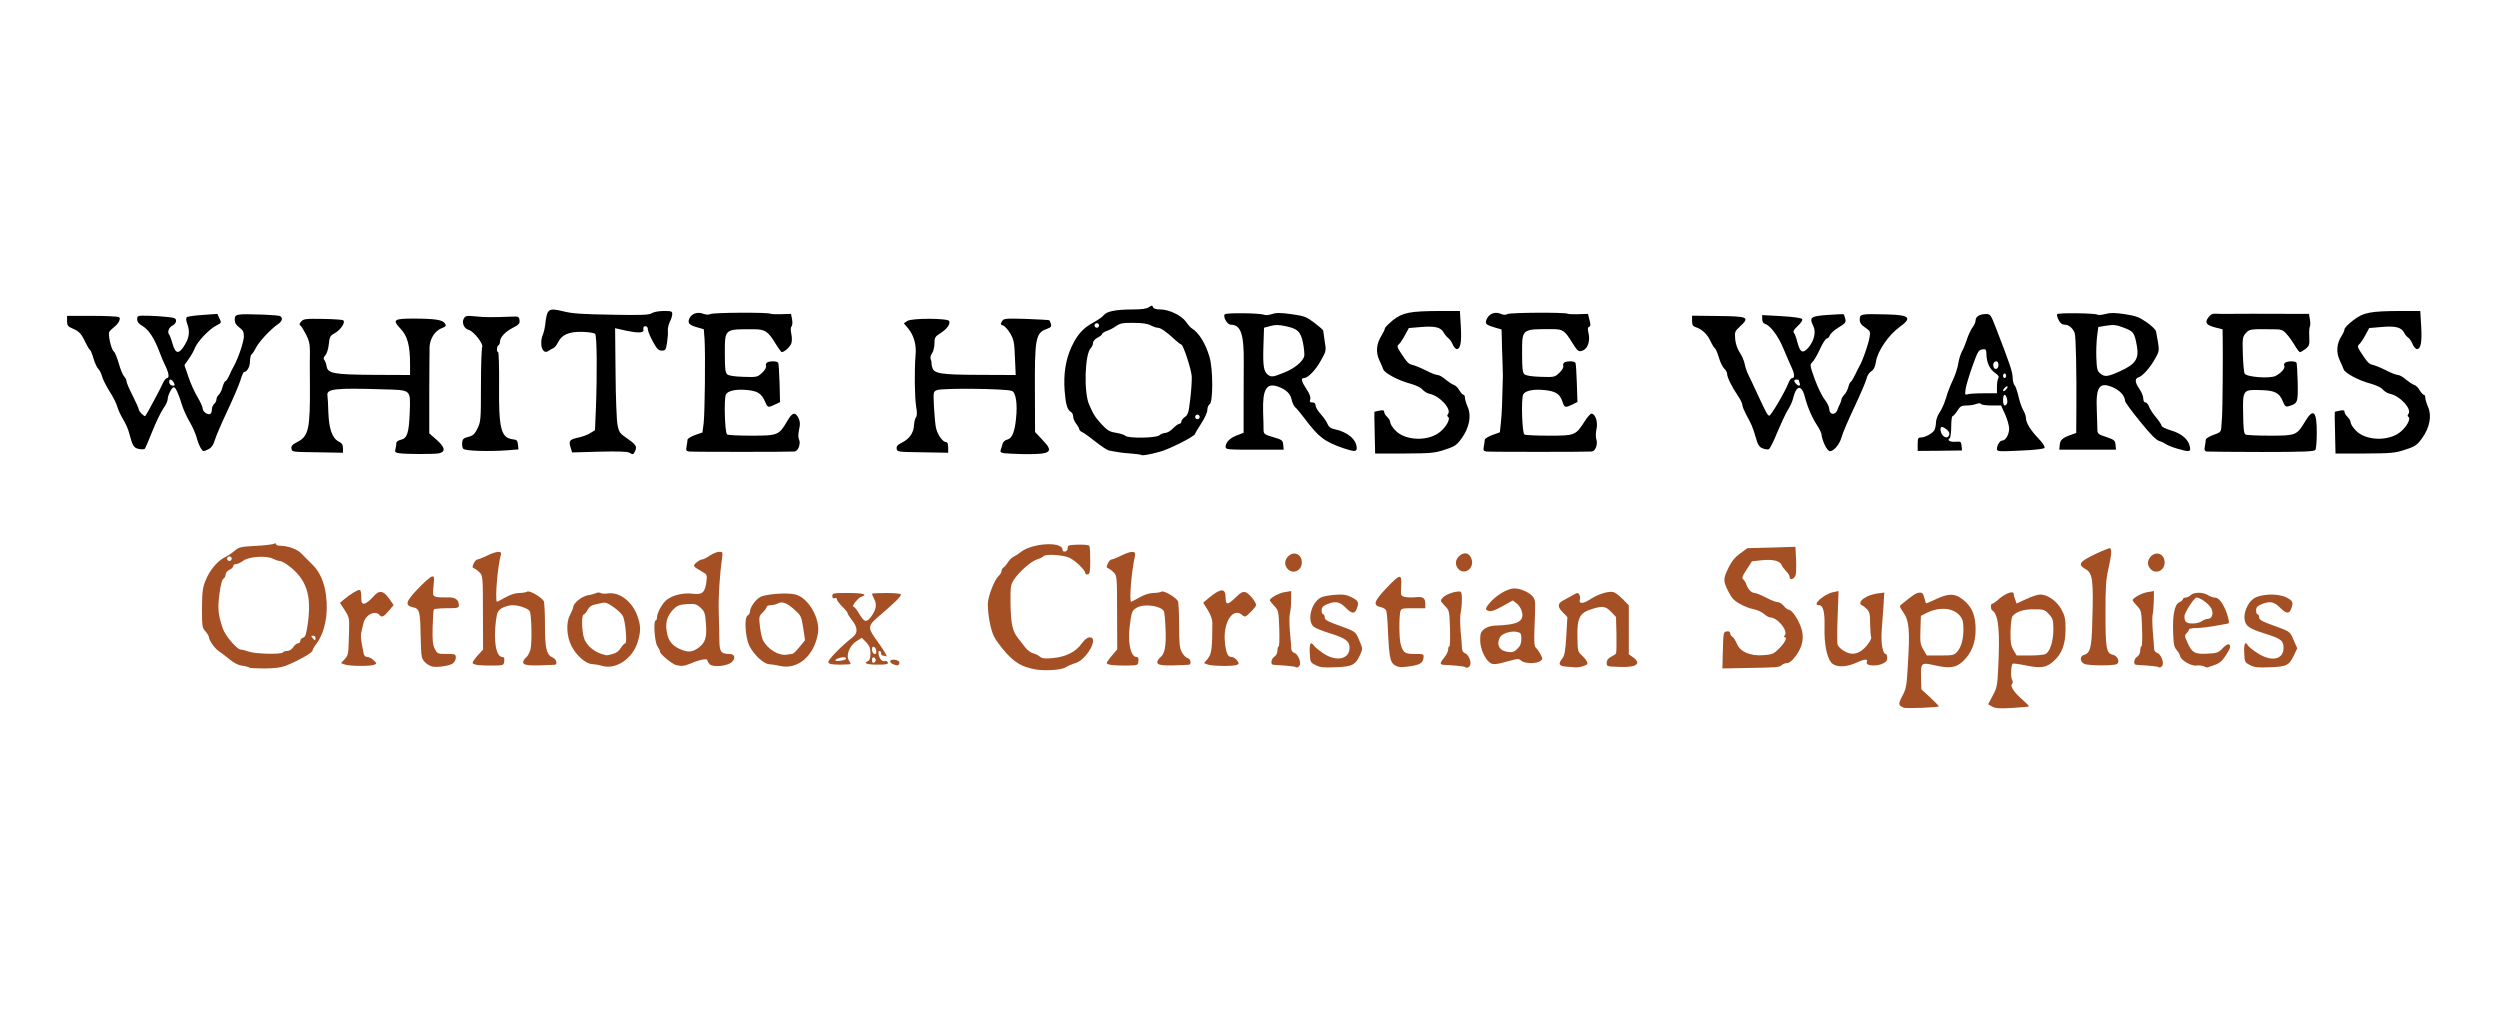 <svg xmlns="http://www.w3.org/2000/svg" width="1640px" height="664px" viewBox="0 0 1640 664" preserveAspectRatio="xMidYMid meet"><g fill="#000000"><path d="M748.8 298.5 c-0.2 -0.3 -3.3 -0.7 -6.9 -1 -5.8 -0.4 -7.8 -0.7 -14.5 -2 -1.2 -0.3 -5 -2.8 -8.5 -5.6 -3.5 -2.8 -7.4 -5.6 -8.6 -6.2 -1.3 -0.6 -2.3 -1.5 -2.3 -2.1 0 -0.6 -0.9 -2.2 -2 -3.6 -1.1 -1.4 -2 -3.5 -2 -4.7 0 -1.2 -0.6 -2.6 -1.4 -3 -2.5 -1.5 -3.5 -4.9 -4.2 -14 -0.8 -10.9 0.6 -20.2 4.5 -28.7 3.6 -7.9 7.7 -12.5 14.3 -16 2.9 -1.6 6 -3.7 6.8 -4.8 2.1 -2.6 7.7 -3.7 18.5 -3.8 6.4 0 9.7 -0.4 11.2 -1.5 1.9 -1.3 2.2 -1.3 2.7 0 0.3 1 2 1.5 4.8 1.5 5.8 0 13.9 4 16.8 8.1 1.3 1.9 3 3.8 3.7 4.2 4.8 3 9.2 10 11.8 19.1 2.3 8 2.3 29.6 0 30.8 -0.8 0.5 -1.5 2.2 -1.5 3.7 0 1.7 -1.7 5.4 -4 8.9 -2.2 3.3 -4 6.4 -4 6.8 0 1.5 -17 10.1 -23 11.7 -6.9 1.9 -11.6 2.7 -12.2 2.2z m11.8 -13 c0.9 -0.8 2.6 -1.5 3.8 -1.5 1.2 0 3.5 -1.3 5.1 -3 1.6 -1.6 3.5 -3 4.2 -3 0.7 0 1.3 -0.7 1.3 -1.5 0 -0.8 1 -2.1 2.3 -3 2 -1.3 2.5 -2.8 3.5 -11.7 0.7 -5.7 1.1 -12.3 1 -14.8 -0.3 -4.7 -5.6 -21 -6.9 -21 -0.4 0 -2.3 -1.5 -4.2 -3.2 -5.3 -5 -9.3 -7.8 -11.2 -7.8 -0.9 0 -3 -0.7 -4.7 -1.6 -2.1 -1.1 -5.8 -1.6 -11.3 -1.6 -6.9 -0.1 -8.8 0.3 -11.3 2.1 -1.7 1.2 -4.5 2.7 -6.2 3.2 -1.6 0.6 -3 1.5 -3 2 0 0.5 -1.3 1.5 -3 2.4 -1.7 0.9 -3 2.4 -3 3.5 0 1 -0.6 2.5 -1.4 3.3 -4 3.9 -4.7 29.2 -1.1 37.2 3 6.8 3.9 8.1 8.3 13 3.7 3.9 5.2 4.8 9.3 5.4 2.8 0.5 5.5 1.3 6.2 2 1.8 1.8 20.5 1.5 22.3 -0.4z m26.4 -12 c0 -0.8 -0.7 -1.5 -1.5 -1.5 -0.8 0 -1.5 0.7 -1.5 1.5 0 0.8 0.7 1.5 1.5 1.5 0.8 0 1.5 -0.7 1.5 -1.5z m-66 -60 c0 -0.8 -0.7 -1.5 -1.5 -1.5 -0.8 0 -1.5 0.7 -1.5 1.5 0 0.8 0.7 1.5 1.5 1.5 0.8 0 1.5 -0.7 1.5 -1.5z"></path><path d="M261.7 297.3 c-2.4 -0.4 -2.8 -0.8 -2.3 -2.6 0.3 -1.2 0.6 -3 0.6 -3.9 0 -1 1.1 -1.9 2.9 -2.3 4.2 -0.9 5.4 -4.4 5.9 -18.2 0.5 -15 1.2 -14.4 -17.7 -14.9 -31.6 -1 -37 -0.3 -36.3 4.1 0.2 1.1 0.5 6.1 0.6 11 0.4 10.8 2.5 16.9 6.7 19.1 2.2 1.1 2.9 2.2 2.9 4.4 l0 3 -16.7 -0.3 c-16.5 -0.2 -16.8 -0.2 -17.1 -2.4 -0.3 -1.7 0.6 -2.7 3.7 -4.3 7.6 -3.8 8.6 -8.4 8.4 -38 -0.1 -8.5 -0.1 -18.2 0 -21.5 0 -4.7 -0.5 -7.1 -2.6 -11.2 -1.5 -2.8 -3.1 -5.5 -3.7 -5.8 -0.8 -0.5 -0.6 -1.3 0.6 -2.6 1.5 -1.7 3 -1.9 14.1 -1.7 6.8 0.1 12.9 0.5 13.4 0.9 1.8 1.1 -1.6 6.3 -5.4 8.4 -3.1 1.7 -3.5 2.3 -4 7.3 -0.3 3 -1.3 6.2 -2.3 7.3 -1.2 1.3 -1.4 2.2 -0.6 3.1 0.5 0.7 1.2 2.4 1.4 3.8 0.7 5 4.3 5.7 30.8 5.9 l24 0.1 0 -7.3 c0 -11.9 -1.7 -18.3 -6.1 -22.9 -5.7 -6 -4.7 -6.8 8.1 -6.8 14.2 0 19.4 0.8 20.8 3.1 1.1 1.6 0.8 2.1 -2.3 3.3 -4.3 1.8 -7.4 6.8 -7.7 12.1 -0.1 2.2 -0.1 15.9 -0.2 30.4 l0 26.4 4.7 4.1 c5.7 5 6.2 8 1.6 9 -3.4 0.6 -21.6 0.6 -26.2 -0.1z"></path><path d="M412.7 296.9 c-1.1 -0.7 -8.2 -0.9 -19.6 -0.6 l-17.8 0.5 -1 -3.3 c-1.4 -4.4 -0.7 -5.2 5.3 -6.5 2.7 -0.6 6.3 -1.9 7.8 -3 l2.9 -1.8 0.6 -13.9 c0.9 -23.4 0.7 -48.1 -0.5 -49.3 -0.6 -0.6 -4.4 -1.2 -8.5 -1.3 -8.7 -0.2 -13.5 1.9 -15.9 7 -0.8 1.7 -2.2 3.4 -3 3.7 -0.8 0.3 -2.2 1.1 -3.2 1.8 -3.9 2.8 -6.3 -4.4 -3.6 -10.9 0.6 -1.5 1.2 -4.1 1.4 -5.8 1.2 -11 2 -11.6 11.4 -9.4 6.8 1.7 11.6 2 35 2.4 17.3 0.3 21.9 0.1 23.7 -1.1 1.2 -0.8 4.7 -1.4 7.8 -1.4 4.9 0 5.5 0.2 5.5 2 0 1.2 -0.7 3.5 -1.6 5.1 -0.8 1.7 -1.4 4.2 -1.3 5.7 0.2 1.5 -0.1 5.1 -0.5 8 -0.8 4.7 -1.1 5.2 -3.5 5.2 -2.1 0 -3.2 -1.1 -5.8 -5.9 -1.8 -3.3 -3.3 -6.9 -3.3 -8 0 -1.2 -0.6 -2.1 -1.5 -2.1 -1.4 0 -1.7 0.6 -1.4 2.7 0.2 1.7 -3.9 1.8 -11 0.3 l-7.6 -1.7 0.3 29.1 c0.1 16 0.7 31.5 1.3 34.4 0.9 4.6 1.6 5.6 5.7 8.4 6.3 4.3 7.2 5.6 5.9 8.5 -1.1 2.6 -1.5 2.7 -4 1.2z"></path><path d="M658.7 297.3 c-2.1 -0.3 -2.7 -0.9 -2.3 -2 0.3 -0.8 0.9 -2.6 1.2 -3.9 0.4 -1.5 1.6 -2.7 3.1 -3 3.2 -0.8 4.9 -4.8 5.8 -13.6 1.1 -9.9 -0.1 -17.5 -2.8 -18.4 -4.7 -1.5 -45.3 -1.9 -49 -0.5 -2.5 1 -2.5 1 -2 11.3 0.3 5.7 0.9 11.9 1.4 13.9 1.1 4.3 4.4 8.9 6.5 8.9 0.9 0 1.4 1.1 1.4 3.5 l0 3.5 -16.7 -0.3 c-16.3 -0.2 -16.8 -0.3 -17.1 -2.3 -0.2 -1.7 0.6 -2.6 3.4 -4 5 -2.5 7.7 -6.4 8 -11.4 0.1 -2.2 0.7 -4.6 1.3 -5.3 0.7 -0.9 0.8 -3.1 0.1 -6.9 -1 -6.3 -1.2 -23.9 -0.4 -33.7 0.7 -7.1 -1.1 -13.2 -5.2 -18.1 l-2.5 -2.9 2.4 -1.6 c3 -1.9 26.6 -1.8 27.4 0.1 0.8 2.1 -1.6 5.3 -5.7 7.9 -3.6 2.3 -4 2.9 -4 6.8 0 2.3 -0.7 5.3 -1.6 6.5 -1 1.4 -1.3 3 -0.8 4 0.4 0.9 0.6 2.1 0.5 2.6 -0.1 0.4 0.1 1.7 0.5 2.8 1.2 3.9 5.6 4.6 30.8 4.7 l23.9 0.1 -0.5 -11.3 c-0.4 -10.1 -0.7 -11.9 -3.1 -16 -1.5 -2.5 -3.6 -4.8 -4.7 -5.2 -1.7 -0.5 -1.8 -0.9 -0.7 -2.7 1.1 -1.9 1.9 -2 16 -1.6 8.1 0.3 14.9 0.7 15.1 0.9 0.2 0.2 0.6 1.3 1 2.4 0.5 1.7 0 2.3 -2.8 3.3 -7.3 2.7 -7.9 6 -7.7 42.7 l0.1 24.9 4.8 5.1 c7.8 8.1 5.9 9.6 -12.2 9.4 -5.5 -0.1 -11.4 -0.4 -12.9 -0.6z"></path><path d="M901.8 284 c-0.2 -7.4 -0.3 -13.6 -0.2 -13.7 0 -0.2 1.5 -0.6 3.2 -0.9 2.4 -0.5 3.2 -0.3 3.2 0.8 0 0.8 0.9 2.3 2 3.3 1.1 1 2 2.6 2 3.6 0 1 1.5 3.3 3.3 5.2 6.4 6.9 21.6 7.4 29.3 1.1 4.3 -3.5 7.1 -8.8 5.3 -10 -0.7 -0.4 -0.6 -1 0 -1.8 2.6 -3.1 -5.5 -12 -12.2 -13.3 -1.5 -0.3 -3.5 -1.5 -4.5 -2.7 -1 -1.3 -4.3 -2.9 -8.3 -4 -7.6 -2 -16.8 -6.9 -17.5 -9.4 -0.3 -0.9 -1.5 -3.7 -2.6 -6 -2.4 -5.2 -1.9 -10.7 1.5 -16.1 1.2 -2 2.2 -4.1 2.2 -4.7 0 -0.6 2.4 -3 5.3 -5.4 6.4 -5 11.1 -5.9 30.8 -6 l13.1 0 0.6 10 c0.6 10.4 -0.2 15 -2.7 15 -0.7 0 -1.9 -1.4 -2.6 -3 -0.7 -1.7 -2 -3.6 -3 -4.3 -0.9 -0.7 -2.2 -2.2 -2.9 -3.5 -1.9 -3.5 -5.6 -4.4 -14.7 -3.7 l-8.2 0.7 -2.6 4.8 c-1.4 2.6 -3.2 5.3 -4 5.9 -1.2 1.1 -1.1 1.8 0.9 4.9 4.7 7.2 5.5 8 8.2 8.6 1.6 0.4 5.5 2 8.7 3.6 3.2 1.7 6.7 3 7.7 3 1 0 3.3 1.3 5.1 2.9 1.8 1.5 4.2 3.1 5.3 3.5 1.2 0.3 2.9 1.9 3.8 3.6 1 1.6 2.2 3 2.8 3 0.5 0 0.9 0.9 0.9 1.9 0 1 0.8 3.7 1.8 6 2.6 5.8 1.1 13.7 -4 20.7 -3.3 4.5 -4.5 5.3 -11 7.4 -6.7 2.2 -8.9 2.4 -26.5 2.5 l-19.2 0 -0.3 -13.5z"></path><path d="M1531.8 284 c-0.2 -7.4 -0.3 -13.6 -0.2 -13.7 0 -0.2 1.5 -0.6 3.2 -0.9 2.4 -0.5 3.2 -0.3 3.2 0.8 0 0.8 0.9 2.3 2 3.3 1.1 1 2 2.6 2 3.6 0 1 1.5 3.3 3.3 5.2 6.4 6.9 21.6 7.4 29.3 1.1 4.3 -3.5 7.1 -8.8 5.3 -10 -0.7 -0.4 -0.6 -1 0 -1.8 2.6 -3.1 -5.5 -12 -12.2 -13.3 -1.5 -0.3 -3.5 -1.5 -4.5 -2.7 -1 -1.3 -4.3 -2.9 -8.3 -4 -7.6 -2 -16.8 -6.9 -17.5 -9.4 -0.3 -0.9 -1.5 -3.6 -2.6 -6 -2.4 -5.1 -1.9 -11 1.2 -15.7 1.1 -1.7 2 -3.7 2 -4.5 0 -0.8 2.5 -3.5 5.6 -5.8 6.8 -5.3 11.3 -6.1 31 -6.2 l13.1 0 0.6 10 c0.6 10.5 -0.2 15 -2.8 15 -0.8 0 -2.1 -1.5 -2.9 -3.4 -0.8 -1.9 -2.1 -3.8 -2.9 -4.2 -0.8 -0.5 -2 -1.9 -2.6 -3.2 -1.9 -3.5 -5.6 -4.5 -14.7 -3.7 l-8.2 0.7 -2.6 4.8 c-1.4 2.6 -3.2 5.3 -4 5.9 -1.2 1.1 -1.1 1.8 0.9 4.9 4.7 7.2 5.5 8 8.2 8.6 1.6 0.4 5.5 2 8.7 3.6 3.2 1.7 6.7 3 7.7 3 1 0 3.3 1.3 5.1 2.9 1.8 1.5 4.2 3.1 5.3 3.5 1.2 0.3 2.9 1.9 3.8 3.6 1 1.6 2.2 3 2.8 3 0.5 0 0.9 0.9 0.9 1.9 0 1 0.8 3.7 1.8 6 2.6 5.8 1.1 13.7 -4 20.7 -3.3 4.5 -4.5 5.3 -11 7.4 -6.7 2.2 -8.9 2.4 -26.5 2.5 l-19.2 0 -0.3 -13.5z"></path><path d="M452.1 296.2 c-2 -0.3 -2.2 -0.8 -1.7 -3.4 0.3 -1.7 0.6 -3.6 0.6 -4.3 0 -0.7 2.2 -2.1 4.9 -3.1 l4.9 -1.7 0.8 -6.1 c0.8 -7.2 1.2 -45.1 0.6 -54.9 l-0.5 -6.7 -4.1 -1.2 c-5.4 -1.5 -6.6 -2.7 -5.5 -5.6 1.3 -3.3 5.3 -4.9 9.1 -3.4 2.1 0.7 3.7 0.8 4.9 0.2 1.8 -1 37.6 -1.2 39.3 -0.2 0.5 0.3 3.8 0.4 7.2 0.3 l6.3 -0.2 0.7 3.6 c0.4 2.1 0.2 4.1 -0.4 4.7 -0.6 0.6 -0.6 2.4 -0.1 4.8 0.5 2.3 0.5 4.9 0 6.3 -0.9 2.3 -4.6 5.7 -6.3 5.7 -0.3 0 -2.3 -2.7 -4.3 -6 -4.6 -7.6 -6.8 -9 -13.6 -9 -19.9 -0.1 -19.4 -0.6 -19.4 16.1 0 9.6 0.3 12.3 1.5 13.4 1.1 1 4.7 1.5 10.7 1.7 8.9 0.3 9.2 0.2 12.3 -2.7 1.8 -1.7 2.8 -3.5 2.5 -4.4 -0.3 -0.8 0 -1.8 0.7 -2.3 1.8 -1.1 6.6 -1 7.3 0.2 0.3 0.5 0.7 6.5 0.9 13.4 l0.3 12.4 -3.4 1.6 c-4.6 2.2 -4.7 2.1 -6.6 -2.3 -2.3 -5.1 -4.9 -6.7 -12.2 -7.3 -7 -0.6 -12.1 0.6 -13.3 3 -1.4 3 -0.7 25.3 0.8 26.2 0.7 0.5 8 0.8 16.2 0.8 17.1 0 17.8 -0.3 23.3 -9.7 3.3 -5.7 5.2 -6.1 7.4 -1.7 1 2.3 1.1 3.9 0.3 7.4 -0.6 3 -0.7 5.3 0 6.6 1.2 2.8 -0.6 7.5 -2.9 7.8 -3.6 0.3 -66.9 0.3 -69.2 0z"></path><path d="M975.1 296.2 c-2 -0.3 -2.2 -0.8 -1.7 -3.4 0.3 -1.7 0.6 -3.6 0.6 -4.3 0 -0.7 2.2 -2.1 4.9 -3.1 l5 -1.8 0.7 -6.5 c0.6 -5.5 0.9 -13.3 1.3 -30.6 0 -1.1 -0.1 -5.8 -0.3 -10.5 -0.2 -4.7 -0.4 -11.1 -0.4 -14.2 l-0.2 -5.7 -4.2 -1.2 c-6.4 -1.9 -7 -2.6 -5.3 -6 1.8 -3.4 5.6 -4.6 9.1 -3 1.7 0.8 3.1 0.8 4.4 0.1 1.9 -1 37.6 -1.2 39.4 -0.2 0.5 0.3 3.7 0.4 7.1 0.3 l6.2 -0.2 1 4 c0.8 3.1 0.8 4.1 -0.2 4.5 -1 0.3 -1.1 1.4 -0.4 4.3 1.1 4.8 -0.4 9.7 -3.5 11.1 -2.9 1.3 -3.6 0.8 -7.1 -4.8 -5.1 -8.3 -6.2 -9 -12.9 -9.1 -20.7 0 -20.1 -0.5 -20.1 16.2 0 9.5 0.3 12.3 1.5 13.4 1 0.9 4.7 1.5 10.7 1.7 9 0.3 9.2 0.2 12.3 -2.7 1.8 -1.7 2.8 -3.5 2.5 -4.4 -0.3 -0.8 0 -1.8 0.7 -2.3 1.8 -1.1 6.6 -1 7.3 0.2 0.3 0.5 0.7 6.5 0.9 13.3 l0.4 12.4 -3.4 1.7 c-4.7 2.2 -5.1 2.1 -6.4 -1.8 -1.7 -5.2 -4.3 -6.9 -11.7 -7.7 -7.4 -0.8 -12.9 0.4 -14.1 2.9 -1.4 3 -0.7 25.3 0.8 26.2 0.7 0.5 8 0.8 16.1 0.8 17.1 0 17.5 -0.1 23.5 -9.5 1.9 -3 4 -5.3 4.7 -5 2.5 0.8 4 5.8 3 10.2 -0.5 2.3 -0.6 5.2 -0.1 6.7 1.1 3.2 -0.6 7.7 -2.9 8 -3.6 0.3 -66.9 0.3 -69.2 0z"></path><path d="M1447.6 296.2 c-1.4 -0.3 -1.7 -1 -1.2 -3.4 0.3 -1.7 0.6 -3.7 0.6 -4.4 0 -0.7 2.3 -2.1 5 -3.1 4.6 -1.6 5 -2 5.2 -5.3 0.1 -1.9 0.3 -5.1 0.5 -7 0.3 -3.6 0.6 -40.8 0.4 -51.2 l-0.1 -5.8 -4.5 -1.1 c-6.2 -1.6 -7.4 -3.2 -4.8 -6.7 1.6 -2.1 2.8 -2.6 5.4 -2.4 1.9 0.1 4.5 0.2 5.9 0.1 2.2 -0.1 28.4 -0.1 48.1 0 l6.6 0 0.6 3.7 c0.4 2 0.3 4.2 -0.1 4.8 -0.3 0.6 -0.5 3.6 -0.3 6.7 0.2 5.1 0 5.8 -2.5 7.8 -1.4 1.1 -3.1 2.1 -3.6 2.1 -0.5 0 -2.1 -2.1 -3.6 -4.7 -1.5 -2.5 -3.9 -5.9 -5.4 -7.4 -2.3 -2.6 -3.3 -2.9 -9 -2.9 -14.7 -0.2 -15.2 -0.1 -17.6 2.6 -2.1 2.4 -2.2 3.3 -1.9 13.7 0.2 6.2 0.7 11.9 1.2 12.8 1.4 2.3 16.6 3.4 20.3 1.5 3.7 -1.9 6.5 -5.2 5.7 -6.6 -0.4 -0.7 -0.1 -1.6 0.6 -2.1 1.9 -1.2 6.6 -1.1 7.4 0 0.3 0.5 0.6 6.5 0.8 13.2 0.2 13.2 0.1 13.5 -6 15.4 -1.9 0.5 -2.5 0 -3.9 -3.5 -2 -5 -5.1 -6.7 -12.4 -7 -13.9 -0.6 -13.8 -0.8 -13.5 15.5 0.1 9.4 0.5 12.9 1.5 13.5 0.7 0.5 8 0.8 16.1 0.8 17.1 0 17.6 -0.2 23.1 -9.4 5.4 -9 7.7 -6.7 7.6 7.8 0 5.3 -0.4 10.2 -0.9 10.9 -0.7 1.1 -7.1 1.4 -35.1 1.4 -18.9 0 -35.2 -0.2 -36.2 -0.3z"></path><path d="M131.6 293.8 c-0.8 -1.3 -2 -4.3 -2.6 -6.8 -0.7 -2.5 -2.7 -7.1 -4.6 -10.3 -1.9 -3.2 -4.1 -8.1 -5 -11 -2.2 -7.3 -4.2 -11.7 -5.4 -11.7 -1.3 0 -4 5.4 -4 7.9 0 1.1 -1.3 4 -3 6.3 -1.6 2.4 -4.8 9 -7.1 14.8 -2.3 5.8 -4.5 10.9 -4.9 11.4 -0.5 0.4 -2.2 0.5 -4 0.1 -3.3 -0.7 -4.1 -2.1 -6.3 -10.5 -0.6 -2.5 -2.4 -6.5 -4 -9 -1.5 -2.5 -3.2 -6.2 -3.8 -8.3 -0.5 -2.1 -2.8 -6.5 -5 -9.9 -2.1 -3.4 -4.4 -7.8 -4.9 -9.8 -0.6 -2.1 -1.7 -4.3 -2.5 -5 -0.8 -0.7 -2.2 -3.7 -3.1 -6.6 -0.8 -3 -1.9 -5.6 -2.4 -5.9 -0.5 -0.3 -1.8 -2.5 -2.9 -4.8 -2.7 -5.8 -4.2 -7.4 -8.5 -9.2 -3.1 -1.3 -3.6 -2 -3.6 -4.9 l0 -3.4 16.4 0 c9 0 16.9 0.4 17.6 0.8 1.5 0.9 0 4.1 -3.3 6.7 -1.3 1 -2.6 2.3 -3 3 -1 1.6 1.3 11.6 2.9 12.8 0.8 0.5 2.2 4.1 3.3 7.8 1 3.7 2.6 7.6 3.5 8.6 0.9 0.9 1.6 2.4 1.6 3.2 0 0.9 1.8 5.1 4 9.4 2.2 4.3 4 8.4 4 9 0 1.3 3.8 5.1 4.3 4.4 1.1 -1.3 10.5 -18.9 11.6 -21.6 0.8 -1.8 2 -3.3 2.7 -3.3 1.7 0 1.1 -3.7 -1.3 -8.4 -0.8 -1.6 -2.6 -5.7 -3.9 -9.3 -3.3 -8.6 -6.8 -14 -11 -16.5 -2.4 -1.4 -3.4 -2.7 -3.4 -4.4 0 -2.3 0.3 -2.4 6.8 -2.3 3.7 0.1 9.4 0.4 12.7 0.8 5.1 0.5 6 0.9 6 2.6 0 1.1 -1 2.4 -2.2 3 -2.4 1 -3.7 4.3 -2.4 5.9 0.5 0.6 1.4 2.9 2 5.1 2.2 8.2 4.5 8.4 8.8 0.9 2.5 -4.4 2.9 -8.2 1.1 -13.1 -0.8 -2.1 -0.8 -3.6 -0.3 -4.2 0.6 -0.5 5.3 -1.2 10.6 -1.5 l9.5 -0.7 1.2 2.6 c1.6 3.4 1.7 3.2 -2 5.1 -4.6 2.4 -12.1 10.3 -13.8 14.4 -0.7 1.9 -2.6 5.3 -4.2 7.5 l-2.8 4 2.6 7.7 c1.4 4.2 4.1 10.2 6 13.3 1.9 3.2 3.4 6.6 3.4 7.6 0 2 3.5 4.4 5 3.4 0.6 -0.3 1 -1.7 1 -2.9 0 -1.3 0.7 -2.9 1.5 -3.6 0.8 -0.7 1.5 -2 1.5 -3 0 -1 0.7 -2.3 1.5 -3 0.8 -0.7 2 -3 2.5 -5.1 0.6 -2.2 1.5 -3.9 1.9 -3.9 0.5 0 1.6 -1.7 2.5 -3.7 0.9 -2.1 2.3 -4.9 3.1 -6.3 2.8 -5 6.5 -15.9 6.5 -19.4 0 -2.8 -0.6 -4 -3 -5.8 -2.1 -1.5 -3 -3 -3 -4.9 0 -4 0.6 -4.1 19.1 -3.5 5.3 0.2 10.1 0.6 10.7 1 2 1.2 1.3 3.4 -1.5 5.3 -4.6 3.1 -12.3 11.3 -14.3 15.3 -1.1 2.1 -2.4 4.1 -3 4.5 -0.5 0.3 -1 2.4 -1 4.5 0 3.5 -1.9 7 -3.9 7 -0.4 0 -1.5 2.5 -2.4 5.6 -1 3.1 -4.9 12.2 -8.7 20.3 -3.8 8 -7.4 16.5 -8.1 18.9 -0.9 3 -2.1 4.8 -4 5.8 -3.6 1.8 -3.6 1.8 -5.3 -0.8z m-17.6 -42.8 c-1.2 -2.3 -3 -2.7 -3 -0.7 0 1.7 1 2.7 2.7 2.7 1.1 0 1.1 -0.5 0.3 -2z"></path><path d="M303.9 294.4 c-0.6 -0.7 -0.9 -2.5 -0.7 -4.1 0.2 -2.3 1 -3 4 -3.7 3.1 -0.8 4.2 -1.8 6 -5.5 2.2 -4.4 2.3 -5.7 2.3 -28.1 0 -12.9 0.4 -24.3 0.8 -25.2 1.1 -2.1 -5.6 -10.6 -8.9 -11.4 -3 -0.8 -4.7 -4.9 -3.1 -7.5 1.1 -1.8 1.8 -2 8.2 -1.3 6.3 0.6 10 0.6 23.5 0.1 4.1 -0.2 4.5 0 4.8 2.4 0.3 2.1 -0.4 2.9 -4.3 4.9 -5.1 2.6 -8.5 6.3 -8.5 9.1 0 1 -0.4 2.1 -1 2.4 -1.2 0.7 -1.4 4.5 -0.2 4.5 0.4 0 0.7 9.8 0.6 21.8 -0.3 28.6 1.3 34.5 9.1 35.4 2.5 0.2 3 0.8 3.3 3.5 l0.3 3.1 -7.3 0.6 c-12.9 0.9 -27.7 0.4 -28.9 -1z"></path><path d="M881.5 294.1 c-12.7 -4.4 -16.4 -7.2 -25.7 -19.6 -2.6 -3.4 -5.3 -6.7 -6.2 -7.4 -0.8 -0.7 -1.8 -2.8 -2.2 -4.6 -0.7 -4.1 -3.7 -7 -9 -8.9 -7.6 -2.6 -10.2 1.6 -9.8 16.4 0.2 5.2 0.3 10.7 0.3 12.2 0.1 2.5 0.7 2.9 6.4 4.6 5.8 1.7 6.2 2 6.5 5 l0.3 3.2 -19 0 c-17.6 0 -19.1 -0.1 -19.1 -1.8 0 -3 2.7 -5.8 7.4 -7.6 l4.4 -1.7 0 -13.7 c0 -16.1 0 -15.9 0.1 -32.7 0.2 -18.4 -2 -24.5 -8.5 -24.5 -2.3 0 -5.2 -5 -4 -6.8 0.7 -1.1 23.1 -0.9 25.8 0.3 0.9 0.4 3.3 0.2 5.3 -0.5 2.7 -0.9 5.6 -0.9 12.8 0.1 8.4 1.2 9.7 1.7 15 5.7 3.1 2.4 5.7 4.6 5.7 5 0 0.4 0.5 3.6 1 7 1.1 6.3 1 6.5 -2.5 12.7 -3.5 6.4 -8.5 11.5 -11.1 11.5 -2.2 0 -1.7 2.2 1.7 7.3 2.1 3.1 2.8 5.3 2.4 6.7 -0.5 1.6 -0.2 2 1.4 2 1.4 0 2.1 0.6 2.1 2 0 1.1 1.6 3.7 3.5 5.8 1.9 2.1 3.9 5 4.4 6.4 0.7 1.8 2 2.8 4.3 3.3 8.8 1.8 14.8 6.8 14.8 12.5 0 2.4 -1.6 2.4 -8.5 0.1z m-39.1 -49.7 c6.7 -2.6 12.3 -7.2 13.2 -10.8 0.2 -1.1 -0.1 -5 -0.8 -8.5 -1.5 -7.6 -3.6 -9.6 -11.8 -11.2 -4.1 -0.9 -6.6 -0.9 -9.7 0 l-4.1 1.1 -0.4 12.3 c-0.4 12.8 0.2 16.4 2.9 18.5 2.3 1.7 3.4 1.6 10.7 -1.4z"></path><path d="M1197 291.8 c-1.1 -2.4 -2 -5.2 -2 -6.3 0 -1.1 -1.3 -4 -3 -6.5 -3.2 -4.8 -6.3 -12 -8 -18.6 -1.4 -5.5 -3.5 -7.4 -5.5 -4.8 -0.8 1 -1.7 3.5 -2.1 5.3 -0.4 1.9 -1.9 5.5 -3.5 7.9 -1.5 2.4 -4.6 9.1 -7 14.8 -2.3 5.8 -4.8 10.8 -5.6 11.1 -0.7 0.3 -2.6 0 -4.1 -0.6 -2.2 -0.9 -3.1 -2.4 -4.5 -7.4 -2 -6.8 -2.6 -8.1 -6.2 -14.7 -1.3 -2.5 -2.5 -5.3 -2.5 -6.3 0 -1 -1.3 -3.7 -2.9 -6 -3.9 -5.7 -7.1 -12.2 -7.1 -14.4 0 -1 -0.9 -2.6 -1.9 -3.5 -1 -0.9 -2.6 -4.1 -3.5 -7.2 -0.9 -3 -2.1 -5.8 -2.6 -6.1 -0.6 -0.4 -2 -2.7 -3.1 -5.1 -2.2 -4.5 -5.5 -7.5 -9.6 -8.8 -1.8 -0.6 -2.3 -1.5 -2.3 -4.1 l0 -3.4 17.2 0.2 c19.6 0.2 20.8 0.8 14.3 6.8 -3.5 3.2 -3.6 3.7 -3.2 8.5 0.3 3.1 1.5 6.5 3 8.7 1.4 2 2.8 5.3 3.2 7.4 0.4 2.1 1.5 5.4 2.5 7.3 1 1.9 3.6 7.6 5.9 12.5 5.8 12.5 6.5 13.8 7.7 14.2 1 0.3 10.4 -15.6 12.7 -21.6 0.6 -1.7 1.7 -3.1 2.4 -3.1 1.8 0 1.6 -2.7 -0.6 -7.4 -1.1 -2.3 -3.4 -7.7 -5.2 -12 -3.3 -8.1 -8.5 -15 -12 -16.1 -1.2 -0.4 -1.9 -1.5 -1.9 -3.2 l0 -2.6 12.7 0.7 c8.1 0.5 13 1.2 13.5 1.9 0.5 0.7 -0.7 2.5 -2.8 4.5 -2.6 2.4 -3.3 3.6 -2.6 4.5 0.6 0.7 1.6 3.3 2.2 5.9 1.8 7 3.5 8 7.1 4.1 4 -4.6 5.4 -10.5 3.4 -14.5 -2.8 -5.6 -1.7 -6.4 9.6 -7.2 5.6 -0.4 10.3 -0.6 10.4 -0.4 0.2 0.2 0.6 1.5 1 2.9 0.6 2.4 0.1 3 -4.5 5.8 -2.9 1.8 -5.4 4.1 -5.7 5.2 -0.3 1 -1.1 1.9 -1.8 1.9 -0.8 0 -2.8 3.1 -4.6 7 -1.7 3.8 -4 7.7 -5 8.6 -1.7 1.6 -1.7 2 1.6 11.2 1.9 5.2 4.8 11.2 6.5 13.3 1.6 2.1 3 4.9 3 6.2 0 3.7 3.8 4.4 5.2 0.9 0.5 -1.5 1.4 -3.5 1.9 -4.4 0.5 -1 0.9 -2.2 0.9 -2.8 0 -0.6 0.9 -2 2 -3.2 1 -1.1 2.2 -3.4 2.5 -4.9 0.4 -1.6 1.1 -3.2 1.7 -3.5 0.5 -0.3 1.8 -2.5 2.9 -4.8 1 -2.2 2.3 -4.8 2.8 -5.6 1.8 -2.8 5.9 -14.5 6.5 -18.6 0.7 -3.8 0.5 -4.2 -2.8 -6.5 -2.6 -1.7 -3.6 -3.1 -3.6 -5.1 0 -3.9 0.3 -4 19 -3.5 13.7 0.4 15.4 2.3 7.3 8.1 -7.4 5.3 -14.7 16 -15.7 23 -0.5 3.3 -1.4 5.1 -3.1 6.2 -1.3 0.8 -2.7 3 -3 4.7 -0.4 1.8 -4 10.2 -8 18.7 -4 8.5 -7.9 17.5 -8.5 20 -1.3 4.6 -5 9 -7.6 9 -0.8 0 -2.4 -1.9 -3.4 -4.2z m-16.4 -40.4 c-0.3 -0.9 -0.6 -1.8 -0.6 -2 0 -0.2 -0.7 -0.4 -1.5 -0.4 -1.8 0 -1.9 1.2 -0.3 2.8 1.7 1.7 3.1 1.5 2.4 -0.4z"></path><path d="M1258 291.4 c0 -3.8 0.3 -4.4 2 -4.4 2.9 0 7.8 -2.7 9 -4.9 0.5 -1.1 1 -3.3 1 -5 0 -1.7 1.1 -4.7 2.5 -6.7 1.4 -2.1 3.2 -6.3 4.1 -9.3 0.8 -3.1 2.8 -8.3 4.4 -11.6 1.6 -3.3 3.2 -8.2 3.6 -10.9 0.4 -2.7 1.5 -6.3 2.4 -8 1 -1.7 2.5 -5.4 3.4 -8.3 1 -2.8 2.6 -6.3 3.7 -7.7 1 -1.3 1.9 -3.3 1.9 -4.5 0 -2.4 2.8 -4.1 6.8 -4.1 2.9 0 3.2 0.5 6.6 9.3 9.5 24.6 10.8 28.5 10.9 32.5 0.1 2.3 0.7 4.6 1.3 5 0.5 0.4 1.6 3.4 2.4 6.7 0.7 3.3 2.1 7.5 3.1 9.3 1.1 1.8 1.9 4.2 1.9 5.3 0 3.1 2.8 7.9 8.1 13.4 2.9 3 4.5 5.5 4.1 6.3 -0.5 0.7 -6 1.4 -16 1.8 -14 0.7 -15.2 0.6 -15.2 -1 0 -2.6 1.9 -5.6 3.5 -5.6 2.2 0 4.5 -4.1 4.5 -7.8 0 -1.9 -1.2 -6.1 -2.6 -9.3 l-2.7 -5.9 -6.3 0 c-3.4 0 -6.5 -0.4 -6.9 -1 -0.4 -0.6 -1.5 -0.6 -3.1 0 -1.4 0.6 -4.3 1 -6.4 1 -3.3 0 -4.1 0.5 -6 3.5 -1.2 1.9 -2.6 3.5 -3.1 3.5 -0.5 0 -0.9 3.1 -0.9 6.9 0 3.9 -0.5 7.3 -1 7.6 -2 1.2 0.2 2.6 3.8 2.3 3.5 -0.3 3.7 -0.1 4 2.7 l0.3 3 -14.6 0.2 -14.5 0.1 0 -4.4z m20.7 -6.1 c0.4 -1 -0.2 -2.3 -1.6 -3.5 -2.8 -2.2 -4.1 -2.3 -4.1 -0.2 0 4.4 4.4 7.3 5.7 3.7z m37.8 -20.4 c0.9 -1.4 -0.3 -5.9 -1.5 -5.9 -0.6 0 -1 1.6 -1 3.5 0 3.4 1.2 4.6 2.5 2.4z m-15.4 -6.9 l8.9 0 0 -4.2 c0 -2.4 0.4 -4.9 0.9 -5.7 0.7 -1 0 -2 -2.2 -3.5 -3.4 -2.3 -5.6 -7 -5.6 -12.4 -0.1 -3 -0.4 -3.3 -2.7 -3 -2.4 0.3 -3 1.4 -6.4 10.8 -2.1 5.8 -4.1 12.5 -4.5 14.9 -0.6 3.9 -0.5 4.3 1 3.8 0.9 -0.4 5.7 -0.7 10.6 -0.7z m15.9 -4.2 c0 -0.6 -0.7 -0.5 -1.5 0.2 -0.8 0.7 -1.5 1.7 -1.5 2.2 0 0.6 0.7 0.5 1.5 -0.2 0.8 -0.7 1.5 -1.7 1.5 -2.2z m-1 -7.3 c0 -0.8 -0.4 -1.5 -1 -1.5 -0.5 0 -1 0.7 -1 1.5 0 0.8 0.5 1.5 1 1.5 0.6 0 1 -0.7 1 -1.5z m-5 -7 c0 -1.5 -0.6 -2.5 -1.4 -2.5 -1.6 0 -2.5 1.9 -1.8 3.8 0.8 2.2 3.2 1.3 3.2 -1.3z"></path><path d="M1427.9 294.2 c-3.1 -0.9 -6.2 -2.2 -7 -2.8 -0.8 -0.6 -2.7 -1.6 -4.4 -2.1 -2.1 -0.6 -6 -4.6 -12.7 -12.9 -5.3 -6.5 -9.7 -12.5 -9.7 -13.2 -0.2 -3.5 -3.3 -7 -8 -9.1 -8.9 -3.8 -11.3 -0.5 -10.6 15 0.2 5.7 0.4 11.6 0.4 13.1 0.1 2.3 0.8 2.9 5.9 4.5 5.2 1.8 5.7 2.2 6 5.1 l0.3 3.2 -18.6 0 -18.6 0 0.3 -3.2 c0.3 -3.3 1.9 -4.7 8.1 -6.8 l2.7 -1 0.1 -14.2 c0.2 -25.5 -0.3 -49.2 -1.1 -51.4 -1.3 -3.2 -3.9 -5.4 -6.5 -5.4 -1.7 0 -2.9 -0.9 -4 -3 -0.9 -1.7 -1.3 -3.5 -1 -3.9 0.6 -1 24.7 -0.7 26.4 0.3 0.6 0.4 2.9 0.2 5.2 -0.4 3.2 -0.9 6.3 -0.9 12.8 0.1 7.2 1.1 9.4 1.9 14.3 5.3 3.2 2.2 6 4.9 6.2 6.1 2.4 13.2 2.4 12.2 -0.6 17.7 -3.2 5.9 -8.2 11.5 -11 12.4 -2.5 0.8 -2.3 3.3 0.7 7.6 1.4 2 2.5 4.8 2.5 6.2 0 1.6 0.6 2.6 1.4 2.6 0.8 0 1.8 1.2 2.4 2.8 0.5 1.5 2.6 4.7 4.6 7 2 2.4 3.6 4.9 3.6 5.5 0 0.7 2.7 2 6 3 7 2 11.6 5.9 12.5 10.5 0.8 3.8 0 3.9 -8.6 1.4z m-36.9 -50.8 c9.9 -4.5 12.3 -8.1 10.8 -16.4 -1.6 -8.9 -2.2 -9.6 -8.5 -12 -4.9 -1.9 -6.7 -2.1 -11.3 -1.4 l-5.5 0.9 -0.8 6 c-0.4 3.3 -0.7 9.8 -0.5 14.3 0.3 7.5 0.6 8.6 2.7 10.3 2.8 2.3 4.8 2.1 13.1 -1.7z"></path></g><g fill="#a54f25"><path d="M1249 464.3 c-3.8 -1.5 -3.9 -2.3 -1.1 -7.7 2.5 -4.6 2.9 -6.7 3.6 -19.6 1.5 -23.9 1 -29.6 -3.1 -35.6 -2.5 -3.7 -2.6 -3.8 -0.6 -5.3 7 -5.7 9 -7 11.1 -7.3 2.1 -0.2 2.6 0.3 3.4 3.2 0.5 1.9 1 3.6 1.1 3.8 0.2 0.1 3.2 -1.1 6.7 -2.8 8.9 -4.2 13.3 -3.8 19.3 1.8 4.6 4.3 6.6 9.7 6.6 18.2 0 8.8 -2.7 15.5 -8.3 20.8 -4.5 4.2 -8.6 4.9 -18.3 2.7 -9.3 -2.1 -9.4 -1.9 -9.2 8.3 l0.2 7.4 5.9 5.4 c3.3 3.1 5.8 5.7 5.6 5.8 -0.8 0.7 -21.4 1.5 -22.9 0.9z m34.7 -36.5 c2.9 -3.3 4.3 -8.2 4.3 -15.2 -0.1 -5.1 -0.5 -6.6 -2.6 -9 -4.4 -5 -13.3 -5.6 -21.6 -1.5 l-3.7 1.9 -0.3 9.2 c-0.3 8.2 0 9.7 2 13.1 l2.2 3.7 8.8 0 c7.9 0 9.1 -0.2 10.9 -2.2z"></path><path d="M1306.8 463.5 l-2.6 -1.5 3 -5.6 c2.7 -5 3.1 -6.7 3.6 -17.7 1.3 -24.9 0.2 -35.7 -3.8 -38.2 -1.3 -0.8 -1.3 -4.5 0 -4.5 0.5 0 2.7 -1.5 4.7 -3.4 4.1 -3.5 9.3 -5.3 9.3 -3 0 0.7 0.4 2.4 1 3.8 l0.9 2.5 6.3 -2.9 c3.5 -1.7 7.6 -3 9.2 -3 4.8 0 10.9 4.3 13.9 9.8 2.3 4.2 2.7 6.2 2.7 13 0 9.7 -2.3 15.9 -7.7 20.8 -4.8 4.4 -8.4 5 -18.4 2.9 -4.5 -0.9 -8.3 -1.4 -8.6 -1.1 -1.1 1.1 -1.4 8.5 -0.5 10.3 0.8 1.4 0.8 2.3 0 3.1 -1.3 1.3 1.7 5.8 7.4 10.6 2.3 2 4 3.8 3.7 4 -0.2 0.2 -5.1 0.7 -10.9 1 -8.4 0.5 -11 0.3 -13.2 -0.9z m35.1 -34.5 c2.9 -1.5 5.1 -8.4 5.1 -16 0 -6.2 -0.3 -7.2 -2.9 -10.1 -2.8 -3 -3.4 -3.2 -9.8 -3.2 -6.7 -0.1 -11.6 1.5 -14.1 4.5 -0.6 0.7 -1.2 5.2 -1.3 10 -0.1 7.2 0.2 9.2 1.9 12.2 l2.1 3.6 8.6 0 c4.8 0 9.4 -0.4 10.4 -1z"></path><path d="M678.5 439 c-8.3 -1.7 -12.5 -4.2 -18.5 -10.7 -3.2 -3.6 -6.9 -8.5 -8 -10.9 -2.2 -4.5 -3.9 -13.7 -4 -21.1 0 -4.7 4.3 -15.9 7.1 -18.5 1.1 -0.9 1.9 -2.3 1.9 -3.2 0 -0.8 0.6 -1.9 1.3 -2.3 0.7 -0.4 2.1 -2.1 3 -3.6 1 -1.5 2.6 -3.1 3.5 -3.4 0.9 -0.4 3 -1.7 4.5 -2.9 7.4 -6.2 27.7 -7.4 27.7 -1.8 0 0.9 0.7 1.4 1.8 1.2 0.9 -0.2 1.7 -1.2 1.6 -2.3 0 -1.8 0.7 -2 6.8 -2.2 3.9 -0.1 7 0.2 7.4 0.8 0.4 0.6 0.6 5 0.6 9.8 0 7.1 -0.3 8.7 -1.6 8.9 -0.9 0.2 -1.6 -0.1 -1.6 -0.7 0 -2 -6.6 -8.5 -10.5 -10.2 -4.3 -2 -15.9 -2.6 -17 -1 -0.3 0.5 -2.2 1.5 -4.3 2.1 -4 1.3 -12.1 8.5 -15.4 13.8 -1.8 2.9 -2 4.8 -1.9 15 0.2 13.5 1.3 18.4 5 22.9 1.4 1.8 3.6 4.6 4.9 6.3 1.3 1.6 3.6 3.3 5 3.6 1.5 0.4 3.5 1.3 4.4 2.2 1.4 1.2 3.3 1.4 8.5 0.9 8.5 -0.8 14.9 -4 18.8 -9.4 1.9 -2.7 3.8 -4.2 5.3 -4.2 6.3 -0.2 -1.8 14.6 -9.3 16.9 -2.2 0.6 -5.1 1.9 -6.5 2.8 -2.8 1.8 -14.5 2.5 -20.5 1.2z"></path><path d="M163.5 437.9 c-0.3 -0.3 -2.3 -0.9 -4.5 -1.2 -2.7 -0.3 -5.6 -1.8 -8.7 -4.4 -2.6 -2.1 -5.7 -4.5 -7.1 -5.4 -2.5 -1.7 -6.2 -7.1 -6.2 -9.1 0 -0.6 -1 -2.2 -2.2 -3.6 -2.1 -2.2 -2.3 -3.2 -2.3 -15 0.1 -10.7 0.4 -13.6 2.3 -18.3 2.7 -6.8 7.7 -12.8 12.8 -15.4 2.2 -1.1 5.1 -3.1 6.6 -4.4 2.5 -2.2 4 -2.5 13.5 -3 6 -0.3 11.4 -1 12.1 -1.4 0.7 -0.5 1.2 -0.4 1.2 0.2 0 0.6 1.2 1.1 2.6 1.1 5.2 0 11.6 2.3 14.2 5.2 1.5 1.5 4.6 4.7 6.9 6.9 5.1 5 8.1 11.7 9.2 20.7 1.6 12.4 -0.9 24.3 -6.4 31.6 -1.4 1.8 -2.5 3.8 -2.5 4.4 0 1.3 -8.5 6.2 -16 9.3 -4.3 1.8 -7.6 2.3 -15.3 2.4 -5.4 0 -10 -0.2 -10.2 -0.6z m22 -9.9 c0.3 -0.5 1.7 -1 2.9 -1 1.4 0 3 -1 4 -2.5 0.9 -1.4 2.3 -2.5 3.1 -2.5 0.8 0 1.5 -0.7 1.5 -1.6 0 -0.9 0.8 -1.8 1.8 -2.1 1.5 -0.3 2.1 -2.2 3.1 -9.1 2.7 -19 -0.9 -29.5 -13.1 -38.5 -2 -1.5 -4.4 -2.7 -5.3 -2.7 -0.9 0 -2.9 -0.7 -4.5 -1.5 -4.3 -2.2 -16 -1.4 -19.5 1.4 -1.5 1.1 -3.6 2.1 -4.6 2.1 -1.1 0 -1.9 0.6 -1.9 1.3 0 0.8 -1.1 1.9 -2.5 2.5 -1.4 0.7 -2.5 2 -2.5 3.1 0 1.1 -0.7 2.4 -1.5 2.8 -0.9 0.6 -1.8 4 -2.6 10.3 -1.2 9.7 -0.8 13 2.3 22.4 1.5 4.5 9.2 13.6 11.6 13.7 1 0 3.3 0.6 5.2 1.3 4.2 1.6 21.6 2 22.5 0.6z m21.5 -9.5 c0 -0.8 -0.7 -1.5 -1.6 -1.5 -1.4 0 -1.4 0.3 -0.4 1.5 0.7 0.8 1.4 1.5 1.6 1.5 0.2 0 0.4 -0.7 0.4 -1.5z m-55 -52 c0 -0.8 -0.7 -1.5 -1.5 -1.5 -0.8 0 -1.5 0.7 -1.5 1.5 0 0.8 0.7 1.5 1.5 1.5 0.8 0 1.5 -0.7 1.5 -1.5z"></path><path d="M1130.2 426.5 c0.3 -11.6 0.4 -12 2.6 -12.3 1.4 -0.2 2.2 0.2 2.2 1.2 0 0.8 0.6 1.9 1.4 2.3 0.8 0.4 2.1 2.5 3 4.6 2.2 5.3 8.5 8.1 17.2 7.5 5.8 -0.4 6.8 -0.7 10.3 -4.2 3.9 -3.8 5.8 -7.6 3.9 -7.6 -0.7 0 -0.7 -0.4 0 -1.2 2.4 -3 -4.8 -11.8 -9.7 -11.8 -0.7 0 -2.6 -1.1 -4.1 -2.4 -1.6 -1.3 -4.5 -2.6 -6.7 -3 -2.1 -0.3 -6 -1.8 -8.8 -3.4 -3.9 -2.1 -5.5 -3.8 -7.7 -8.2 -3.5 -6.9 -3.5 -8.2 0.1 -15.6 2.1 -4.3 4.3 -6.9 7.7 -9.4 l4.7 -3.4 15.7 -0.4 15.8 -0.5 0.4 7.9 c0.2 4.4 0.1 9 -0.2 10.4 -0.7 2.8 -4 4.1 -4 1.5 0 -0.9 -1.1 -2.7 -2.4 -3.9 -1.2 -1.3 -2.6 -3.1 -2.9 -4 -1.1 -2.7 -5.7 -3.8 -12.8 -3.1 l-6.6 0.7 -3.5 5.4 c-2.9 4.4 -3.3 5.5 -2.2 6.5 0.7 0.6 1.6 2.1 2 3.2 0.9 3.1 3.4 5.7 5.5 5.7 0.9 0 4.3 1.4 7.4 3 3.1 1.7 6.6 3 7.7 3 1.1 0 2.9 1.1 4 2.5 1.1 1.4 2.5 2.5 3.3 2.5 1.8 0 5.8 5.6 7.8 11.1 2.5 6.5 1.4 12.9 -3.2 19.1 -2.4 3.2 -4.3 4.8 -5.8 4.8 -1.2 0 -2.8 0.6 -3.5 1.3 -1.6 1.5 -3 1.6 -23.1 1.9 l-15.8 0.3 0.3 -12z"></path><path d="M283 437.1 c-3.3 -1.3 -5.7 -3.7 -6.3 -6.2 -0.4 -1.4 -0.7 -8.2 -0.8 -15 -0.2 -14.6 -0.8 -16.7 -4.9 -17.5 -5.6 -1.2 -4.9 -3.8 3.2 -12.2 4 -4.2 8.1 -7.8 9.1 -8 1.6 -0.3 1.7 0.3 1.1 6.1 -0.6 6 -0.5 6.5 1.5 7.2 1.2 0.3 4.4 0.5 7.2 0.4 5.4 -0.3 7.9 1.3 7.9 5.3 0 1.6 -0.9 1.8 -7.9 1.8 -4.4 0 -8.2 0.4 -8.5 0.8 -0.3 0.5 -0.6 5.8 -0.8 11.8 -0.2 8.8 0.1 11.5 1.5 14.2 1.7 3.1 2 3.2 7.7 3.2 5.7 0 6 0.1 6 2.5 0 1.5 -0.9 3 -2.2 3.9 -2.6 1.6 -11.5 2.7 -13.8 1.7z"></path><path d="M395 436.8 c-1.9 -0.6 -5 -1.1 -6.8 -1.2 -4 -0.2 -10.2 -5.7 -13.3 -11.8 -3.2 -6.3 -3.7 -15.4 -1 -20.3 1.1 -2.2 2.1 -4.5 2.1 -5.1 0 -2.6 5.7 -7.3 9.6 -7.9 2.1 -0.3 4.6 -1 5.5 -1.5 0.9 -0.4 2.2 -0.4 2.9 0 0.7 0.5 2.8 0.6 4.6 0.3 7.5 -1.2 15.9 5 19.4 14.4 2.4 6.5 2.5 10.2 0.4 17.2 -3.2 11 -14.3 18.6 -23.4 15.9z m7 -7.8 c2.3 -0.6 4.2 -2.1 5.3 -4 1 -1.6 2.3 -3 2.9 -3 1.3 0 0.1 -14.2 -1.5 -17.7 -0.6 -1.3 -3.3 -4 -6 -5.9 -3.9 -2.8 -5.5 -3.4 -7.6 -2.9 -1.4 0.3 -3.9 0.9 -5.4 1.2 -1.7 0.3 -3.3 1.6 -4.2 3.3 -0.8 1.6 -2 3 -2.7 3.2 -1.4 0.5 -1.2 10.6 0.3 15.3 1.7 5.5 7.6 10 14.9 11.4 0.3 0 2.1 -0.4 4 -0.9z"></path><path d="M511.5 436.8 c-2.2 -0.5 -5.3 -1 -7 -1.1 -3.6 -0.2 -10.1 -6.3 -13 -12.2 -2.6 -5.5 -3.4 -18.4 -1.1 -19.7 0.9 -0.5 1.6 -1.7 1.6 -2.6 0 -2.8 3.7 -8 6.8 -9.6 3.9 -2 17.9 -3 23.1 -1.6 8.4 2.2 16.2 15.7 14.7 25.3 -2.4 14.9 -13.3 24.3 -25.1 21.5z m8.1 -7.8 c0.7 0 2.8 -2 4.8 -4.5 l3.7 -4.5 -1.2 -8.1 c-1.2 -7.7 -1.5 -8.2 -5.8 -12 -5 -4.5 -8 -5.6 -10.9 -4 -1.2 0.6 -3.2 1.1 -4.6 1.1 -1.4 0 -2.6 0.5 -2.6 1 0 0.6 -1.2 2.3 -2.6 3.7 -2.5 2.4 -2.6 3 -1.9 9.2 0.4 3.6 1.3 7.7 2 9.1 3.2 6.1 10.7 10.5 16 9.4 1.1 -0.2 2.5 -0.4 3.1 -0.4z"></path><path d="M849.9 437.6 c-0.4 -0.4 -3.8 -0.8 -14.6 -1.5 -2 -0.1 -1.5 -4 0.7 -5.3 1.2 -0.8 2 -2.4 2 -4 0 -1.6 0.4 -2.8 0.8 -2.8 0.5 0 0.6 -5.3 0.4 -11.7 -0.4 -11.4 -0.5 -11.9 -3.3 -14.8 -1.6 -1.7 -2.9 -3.4 -2.9 -3.7 0 -1.5 6 -4.8 9.9 -5.4 l4.1 -0.7 0 5.9 c0 3.3 -0.4 7.3 -0.8 8.9 -0.5 1.7 -0.4 7.1 0 12 0.5 5 0.9 10 0.9 11.2 0.1 1.2 0.9 2.3 2 2.6 2 0.5 4.2 5 3.7 7.5 -0.3 1.6 -2.1 2.6 -2.9 1.8z"></path><path d="M863 436.3 c-3.4 -1.7 -3.5 -2 -3.8 -8 -0.3 -6.5 0.6 -7.8 3 -4.5 0.7 1 3.5 3.2 6.2 5 8.4 5.5 16.9 3.6 16.9 -3.8 0 -4.4 -2.5 -6.3 -12.7 -9.5 -4.6 -1.4 -9.4 -3.3 -10.7 -4.3 -4.6 -3.8 -2 -15.3 4.3 -19.1 1.3 -0.8 5.5 -1.6 9.4 -1.9 5.8 -0.4 7.7 -0.1 11.2 1.7 4.4 2.2 4.8 3.3 3.2 7.5 -1.3 3.5 -3.3 3.3 -7.4 -0.9 -3.9 -3.9 -6.7 -4.3 -12.1 -2.1 -2.7 1.2 -3.5 2.1 -3.5 4 0 1.5 0.5 2.6 1 2.6 0.6 0 1 0.9 1 1.9 0 1.5 1.5 2.5 5.8 4.1 15.3 5.6 14.2 4.9 16.8 10.9 2.4 5.4 2.4 5.7 0.8 9.3 -3.1 7 -5.2 8.1 -16.1 8.5 -8.1 0.4 -10.4 0.1 -13.3 -1.4z"></path><path d="M917 437.3 c-5 -1.8 -5.6 -4 -6.5 -23.4 -0.2 -6.4 -0.8 -12.4 -1.1 -13.3 -0.4 -0.9 -1.9 -2 -3.5 -2.3 -5.4 -1.1 -4.7 -3.7 3.2 -12.1 9.5 -10 10.5 -10.2 10.1 -1.8 -0.4 6.3 -0.3 6.5 2.3 7.2 1.4 0.3 4.6 0.4 7 0.2 5 -0.6 6.5 0.4 6.5 4.4 l0 2.8 -7.9 0 c-7.4 0 -7.9 0.1 -8.5 2.3 -0.9 3.9 -0.8 18 0.3 21.5 1.6 5.5 2.8 6.2 9.3 6.2 5.9 0 5.9 0 5.6 2.7 -0.2 1.8 -1.2 3.2 -2.8 3.9 -3 1.4 -11.9 2.5 -14 1.7z"></path><path d="M960.9 437.5 c-0.4 -0.4 -7.6 -1.1 -14.1 -1.4 -2.4 -0.1 -2.2 -1.4 0.7 -4.9 1.4 -1.7 2.5 -3.9 2.5 -5.1 0 -1.2 0.3 -2.1 0.8 -2.1 0.4 0 0.6 -5.3 0.4 -11.7 -0.4 -11.6 -0.4 -11.9 -3.5 -15 -3 -3.2 -3 -3.3 -1.2 -5.3 1.8 -1.9 7.2 -4 10.8 -4 1.4 0 1.7 0.9 1.7 5.3 0 2.8 -0.4 6.8 -0.8 8.7 -0.5 1.9 -0.4 7.6 0 12.5 0.5 5 0.9 10 0.9 11.2 0.1 1.2 0.9 2.5 1.9 2.8 2.2 0.7 4.2 5.2 3.5 7.6 -0.6 1.8 -2.5 2.5 -3.6 1.4z"></path><path d="M1027.3 437.3 c-4.8 -0.5 -5.3 -1.7 -2.4 -5.4 1.5 -1.9 2 -5 2.6 -14.7 l0.7 -12.4 -3.1 -3.2 c-3.6 -3.7 -3.4 -5.8 0.7 -7.9 1.5 -0.8 4.2 -2.3 6 -3.3 2.8 -1.7 3.4 -1.7 4.2 -0.4 0.5 0.8 0.7 2.3 0.4 3.3 -0.9 3 2.1 2.9 6.7 -0.1 5 -3.4 12.1 -5.6 15.3 -4.8 1.2 0.3 3.9 2.4 6.1 4.6 l4 4.1 0 16 0 16.1 2.8 2 c5.7 4.1 2.3 6.7 -8.3 6.3 -9.1 -0.3 -9 -0.2 -9 -2.8 0 -1.6 0.9 -2.8 2.8 -3.8 1.5 -0.8 3 -1.7 3.3 -2.2 0.3 -0.4 0.4 -6 0.3 -12.4 l-0.3 -11.6 -3.2 -3.3 c-3.7 -3.9 -5.8 -4.1 -13.1 -1.7 -7.6 2.4 -9.3 5.9 -9 18.2 0.1 8.8 0.3 9.8 2.6 11.7 1.3 1.2 2.9 3 3.5 4.2 0.9 1.8 0.7 2.1 -2.1 3.1 -1.7 0.6 -4 1 -5.2 0.9 -1.2 -0.1 -4 -0.3 -6.3 -0.5z"></path><path d="M1415.9 437.6 c-0.4 -0.4 -3.8 -0.8 -14.6 -1.5 -2 -0.1 -1.5 -4 0.7 -5.3 1.2 -0.8 2 -2.4 2 -4 0 -1.6 0.4 -2.8 0.8 -2.8 0.5 0 0.6 -5.3 0.4 -11.7 -0.4 -11.4 -0.5 -11.9 -3.3 -14.8 -1.6 -1.7 -2.9 -3.4 -2.9 -3.7 0 -1.5 6 -4.8 9.9 -5.4 l4.1 -0.7 -0.1 6.4 c-0.1 3.5 -0.4 7.7 -0.8 9.3 -0.3 1.6 -0.2 6.8 0.2 11.5 0.4 4.7 0.8 9.6 0.8 10.8 0.1 1.2 0.9 2.3 2 2.6 2 0.5 4.2 5 3.7 7.5 -0.3 1.6 -2.1 2.6 -2.9 1.8z"></path><path d="M1445.5 437 c-1.1 -0.4 -3.1 -0.6 -4.5 -0.4 -3.2 0.6 -10.4 -3.5 -10.8 -6.1 -0.2 -1.1 -1.3 -3 -2.3 -4.1 -1.6 -1.7 -2.1 -3.9 -2.3 -11 -0.5 -11.8 0.9 -18.9 4 -20.3 1.3 -0.6 2.4 -1.5 2.4 -2.1 0 -0.5 0.8 -1 1.7 -1 0.9 0 2.5 -0.7 3.5 -1.7 2.2 -2 8.2 -1.9 11.4 0.2 1.3 0.8 3.2 1.5 4.2 1.5 2.4 0 4.6 2.4 7.1 8 1.7 3.8 2.8 8.9 1.9 9 -0.2 0.1 -3.9 0.7 -8.3 1.5 -4.4 0.8 -10.1 1.5 -12.7 1.5 -2.7 0 -4.8 0.4 -4.8 0.9 0 0.5 -0.7 1.7 -1.6 2.5 -1.4 1.4 -1.3 2 0.4 5.8 3.1 7 5 8.1 13.2 7.6 6.5 -0.3 7.4 -0.7 10.1 -3.6 2.9 -3.1 4.9 -3.4 4.9 -0.8 0 0.7 -1.4 3.3 -3 5.8 -2.4 3.6 -4.1 5 -7.7 6.2 -2.6 0.9 -4.7 1.6 -4.7 1.5 -0.1 0 -1 -0.4 -2.1 -0.9z m-1.1 -29.5 c1.1 -0.8 2.8 -1.5 3.8 -1.5 2.9 0 4.1 -3.5 2.4 -6.9 -1.6 -3 -7.2 -7.1 -9.7 -7.1 -1.6 0.1 -7.9 9.9 -7.9 12.3 0 3.7 1.2 4.7 5.4 4.7 2.2 0 5 -0.7 6 -1.5z"></path><path d="M1476 436.3 c-3.4 -1.7 -3.5 -2 -3.8 -8 -0.3 -6.1 0.7 -8 2.5 -4.8 0.5 0.8 3.3 3.1 6.3 5 9.1 5.9 17 4.2 17 -3.5 0 -4.8 -1.7 -6.1 -12.4 -9.4 -9.8 -3.1 -12.4 -4.8 -13.1 -8.9 -0.9 -4.4 1.9 -11.2 5.7 -13.9 4.6 -3.3 16 -3.7 21.6 -0.9 4.4 2.2 4.8 3.3 3.2 7.5 -1.3 3.5 -3.3 3.3 -7.4 -0.9 -3.9 -3.9 -6.7 -4.3 -12.1 -2.1 -2.7 1.2 -3.5 2.1 -3.5 4 0 1.5 0.5 2.6 1 2.6 0.6 0 1 0.9 1 1.9 0 1.5 1.5 2.5 5.8 4.1 15.3 5.6 14.2 4.9 16.8 10.8 l2.4 5.5 -2 4.2 c-3.4 7.1 -4.8 7.8 -15.7 8.2 -8.1 0.4 -10.4 0.1 -13.3 -1.4z"></path><path d="M226.1 435.9 l-2.4 -0.9 2.4 -2.6 c2.5 -2.7 2.5 -2.9 2.9 -19.2 0.2 -7.7 0 -8.5 -2.9 -13 l-3.1 -4.7 2.7 -2.3 c3.9 -3.3 8.6 -6.2 10.1 -6.2 0.8 0 1.2 1.6 1.2 4.5 0 3.8 0.3 4.5 1.9 4.5 1.1 0 3.5 -1.9 5.5 -4.1 4.3 -5.1 7 -4.8 11.1 1.1 l2.7 3.9 -2.7 3.3 c-3.7 4.4 -5 5.1 -6.5 3.3 -2.9 -3.5 -9.4 -0.2 -10.6 5.5 -0.4 1.4 -0.9 3.9 -1.3 5.5 -0.7 2.6 -0.3 5.7 1.5 14.3 0.3 1.4 1.2 2.2 2.4 2.2 1.1 0 3 1 4.2 2.2 2.1 2.1 2.1 2.2 0.2 2.9 -2.7 1.1 -16.5 0.9 -19.3 -0.2z"></path><path d="M313.8 436.3 c-2.1 -0.2 -3.8 -0.9 -3.8 -1.5 0 -0.6 1.5 -2.8 3.4 -4.9 l3.5 -3.8 -0.1 -24.2 c0 -23.6 -0.1 -24.3 -2.2 -26.4 -1.2 -1.2 -2.9 -2.4 -3.6 -2.7 -1.2 -0.4 -1.3 -0.9 -0.3 -3.1 0.7 -1.5 1.8 -2.7 2.5 -2.7 0.7 0 3.6 -1.2 6.3 -2.5 6.1 -3 9.9 -3.3 9.1 -0.7 -2.1 7.4 -3.9 27.9 -2.7 31 0.1 0.1 2.5 -1.1 5.4 -2.8 3.4 -1.9 6.8 -3 9.3 -3 2.1 0 4.5 -0.4 5.3 -0.9 1.5 -0.9 9 3.4 10.8 6.2 0.4 0.6 0.8 7.7 0.8 15.7 0 15.7 1 19.6 5.3 21.5 2.3 1 3.1 4.5 1 4.6 -16.9 0.9 -21 0.5 -20.6 -2 0.2 -0.9 1.1 -2.2 2 -2.9 1 -0.7 2.2 -3.1 2.8 -5.2 1.1 -4.1 0.7 -23.1 -0.5 -25.1 -1.2 -1.8 -7.1 -3.9 -11.2 -3.9 -2.1 0 -5.2 0.9 -7 1.9 -2.7 1.7 -3.2 2.7 -3.9 7.8 -1.8 13.8 0 24.3 4.2 24.3 1.1 0 1.4 0.8 1.2 2.8 -0.3 2.6 -0.5 2.7 -6.8 2.8 -3.6 0.1 -8.2 -0.1 -10.2 -0.3z"></path><path d="M443.5 436.3 c-2.6 -0.7 -10.5 -7.2 -10.5 -8.7 0 -0.6 -0.8 -2.3 -1.7 -3.6 -1.9 -2.7 -2.8 -17 -1.2 -17 0.5 0 0.9 -0.9 0.9 -2 0 -3.2 3.7 -9.6 6.7 -11.8 4.2 -3 11 -4.5 16.8 -3.7 6.3 0.7 7.9 -0.7 8.9 -7.8 0.5 -4.6 0.4 -4.9 -2.5 -6.5 -6.4 -3.6 -6.7 -4 -4 -6.2 1.3 -1.1 2.9 -2 3.7 -2 0.7 0 3 -1.1 5 -2.5 2 -1.4 4.8 -2.5 6.2 -2.5 2.4 0 2.4 0.2 1.8 4.8 -1.5 10.5 -2.4 25.2 -2.1 34.7 0.2 5.5 0.3 13.5 0.4 17.7 0 8.4 1 9.8 6.6 9.8 3.4 0 4.3 2.6 1.7 5.2 -2.8 2.8 -12.4 3.8 -14.7 1.5 -0.8 -0.9 -1.5 -2 -1.5 -2.6 0 -1.3 -5.1 -0.4 -10.8 2.1 -4.4 1.8 -6 2 -9.7 1.1z m14.5 -11.2 c4.7 -3.4 5.8 -6.8 5.1 -15.7 -0.5 -7.3 -0.9 -8.3 -3.6 -10.8 -2.7 -2.4 -3.7 -2.6 -8.7 -2.3 -4.4 0.2 -6.4 0.9 -8.4 2.8 -5.2 4.8 -6.5 10.3 -4.4 18 1.2 4.4 4.3 7.4 9.5 9.3 4.4 1.6 6.8 1.3 10.5 -1.3z"></path><path d="M586.3 435.9 c-3.5 -1.3 -2.9 -3.6 0.7 -3.1 1.7 0.2 3 1 3 1.8 0 1.9 -1.2 2.3 -3.7 1.3z"></path><path d="M729.8 436.3 c-2.1 -0.2 -3.8 -0.8 -3.8 -1.3 0 -0.4 1.5 -2.7 3.4 -4.9 l3.5 -4.1 -0.1 -24.2 c0 -23.4 -0.1 -24.2 -2.2 -26.3 -1.2 -1.2 -2.9 -2.4 -3.6 -2.7 -1.2 -0.4 -1.3 -0.9 -0.3 -3.1 0.7 -1.5 1.8 -2.7 2.5 -2.7 0.7 0 3.6 -1.2 6.3 -2.5 6.5 -3.2 9.7 -3.3 9.1 -0.2 -2.3 10.5 -3.8 27.9 -2.7 30.5 0.1 0.1 2.5 -1.1 5.4 -2.8 3.4 -1.9 6.8 -3 9.3 -3 2.1 0 4.5 -0.4 5.3 -0.9 1.5 -0.9 9 3.4 10.8 6.2 0.4 0.6 0.8 7.7 0.8 15.7 0 12.2 0.3 15 1.8 17.9 1 1.8 2.7 3.6 3.8 3.8 2.1 0.6 2.7 4.3 0.7 4.4 -16.9 0.9 -21 0.5 -20.6 -2 0.2 -0.9 1.1 -2.2 2 -2.9 2.9 -2.2 3.9 -7.5 3.4 -18.6 -0.2 -5.8 -0.7 -11 -1.1 -11.7 -2.2 -3.5 -12.5 -5 -17.5 -2.4 -3.4 1.8 -3.8 2.8 -5 13.2 -1.2 10.6 0.9 19.3 4.6 19.3 1.1 0 1.4 0.8 1.2 2.8 -0.3 2.6 -0.5 2.7 -6.8 2.8 -3.6 0.1 -8.2 -0.1 -10.2 -0.3z"></path><path d="M792.2 435.9 l-2.4 -0.9 2.5 -2.9 c2.5 -3 3 -6.8 3 -23.8 0 -1.9 -1.2 -5.3 -3 -8.1 l-3 -4.8 3.6 -3.1 c8 -6.6 11.1 -6.7 11.1 -0.3 0 5.1 1.3 5.1 6.6 -0.1 3.3 -3.2 4.6 -3.9 6.5 -3.4 2.2 0.6 6.9 6.4 6.9 8.5 0 0.5 -1.6 2.6 -3.6 4.5 -3.3 3.3 -3.7 3.5 -5.3 2.1 -6.4 -5.8 -13.1 5.1 -11.5 18.3 0.8 6.9 1.9 9.1 4.4 9.1 1 0 2.6 1 3.5 2.2 1.4 2.1 1.4 2.3 -0.2 3 -2.6 1 -16.4 0.8 -19.1 -0.3z"></path><path d="M1201.1 434.4 c-2.8 -3.6 -4.5 -12.4 -4.2 -23 0.2 -10.3 -0.9 -14.4 -3.8 -14.4 -4.8 0 3.5 -7.4 9.7 -8.6 l3.3 -0.7 -0.6 16.6 c-0.4 9.1 -0.4 17.5 0 18.6 0.3 1.1 2.2 3 4.1 4.1 5.2 3.3 10.4 2.1 15 -3.5 2 -2.4 3.3 -4.9 2.9 -5.4 -0.3 -0.6 -0.6 -4.5 -0.7 -8.7 0 -6.6 -0.4 -8.1 -2.2 -9.9 -1.2 -1.2 -2.8 -2.4 -3.5 -2.6 -0.7 -0.3 -0.9 -1.1 -0.6 -2 0.9 -2.3 5.8 -4.8 11 -5.6 l4.6 -0.6 -0.5 8.4 c-0.3 4.6 -0.9 12 -1.2 16.5 -0.6 8 0.6 15.4 2.7 15.4 0.5 0 0.9 1.1 0.9 2.6 0 1.9 -0.8 2.8 -3.6 4 -4.1 1.7 -10.6 1 -9.8 -1.1 1 -2.4 -1.2 -2.4 -6.5 0.1 -7.4 3.4 -14.2 3.3 -17 -0.2z"></path><path d="M1367.3 435.5 c-2.8 -1.2 -3.1 -5.1 -0.4 -5.8 4.2 -1.1 5.2 -4.7 5.6 -20.4 0.9 -29.4 0.4 -33.3 -4.6 -36.1 -5 -2.9 -3.8 -4.7 6.3 -9.6 5.1 -2.4 9.6 -4.2 10 -4 1.3 0.8 0.9 4.6 -1.1 13.6 -1.6 6.7 -1.9 12.2 -1.9 28.8 0 23.2 0.5 26.6 4.8 27.5 3 0.7 4.7 4.2 2.9 6 -1.3 1.3 -18.7 1.3 -21.6 0z"></path><path d="M543.4 434.5 c-0.6 -1.4 8.4 -10.6 16.2 -16.7 3.2 -2.6 3.1 -6.2 -0.6 -10.8 -1.6 -2.1 -3 -4.2 -3 -4.8 0 -0.6 -1.6 -2.5 -3.5 -4.3 -1.9 -1.9 -3.5 -4 -3.5 -4.7 0 -0.8 -0.6 -1.2 -1.5 -0.8 -1 0.4 -1.5 -0.1 -1.5 -1.4 0 -1.9 0.7 -2 10.5 -2 9.8 0 13.2 1 8.5 2.5 -2.2 0.7 -6.7 6.5 -5.1 6.5 0.6 0 2.2 2 3.6 4.4 3.4 5.8 4.8 6.2 7.8 2.3 3.4 -4.5 4.1 -8.1 2.2 -11.7 -0.8 -1.6 -1.5 -3.1 -1.5 -3.5 0 -0.3 4.3 -0.5 9.5 -0.5 6.2 0 9.5 0.4 9.5 1.1 0 1.2 -3.7 4.9 -12.9 12.8 -9.5 8.1 -9.5 8.2 -1.6 19.1 3.6 5.1 5.9 9 5 8.6 -0.9 -0.3 -2.1 -0.6 -2.6 -0.6 -0.5 0 -0.9 -0.7 -0.9 -1.5 0 -0.8 -0.5 -1.5 -1.1 -1.5 -0.7 0 -0.9 1 -0.4 2.7 0.7 3 2.3 4.5 4.2 3.9 0.6 -0.3 1.4 0.2 1.7 1 0.4 1.1 -0.8 1.4 -6.9 1.4 -7 0 -9.5 -1 -6 -2.4 1 -0.4 1.5 -1.9 1.5 -4.9 0 -3.5 -0.6 -5 -2.8 -7.4 l-2.9 -2.9 -3.6 2.3 c-4.3 2.7 -6.9 9.2 -4.9 12.4 0.7 1 1.2 2.1 1.2 2.4 0 0.3 -3.2 0.5 -7 0.5 -5.4 0 -7.2 -0.4 -7.6 -1.5z m31.1 -1.5 c0 -0.7 -0.6 -1.5 -1.2 -1.7 -0.8 -0.3 -1.3 0.4 -1.3 1.7 0 1.3 0.5 2 1.3 1.8 0.6 -0.3 1.2 -1.1 1.2 -1.8z m-19.6 -0.6 c0.2 -0.2 0.2 -0.7 -0.2 -1 -0.9 -0.9 -6.7 0.6 -6.7 1.8 0 0.9 5.8 0.2 6.9 -0.8z m19.9 -5.6 c-0.4 -2.7 -2.8 -3.6 -2.8 -1 0 2 0.8 3.2 2.2 3.2 0.5 0 0.8 -1 0.6 -2.2z"></path><path d="M977.8 435 c-3.5 -2.1 -6.8 -9.4 -6.8 -14.9 0 -4.6 0.4 -5.6 2.7 -7.5 1.7 -1.3 4.3 -2.1 6.9 -2.2 15.1 -0.5 19.4 -2.7 17.8 -9.1 -0.5 -2 -2.1 -4.5 -3.5 -5.5 l-2.5 -1.9 -6.3 3.5 c-6.4 3.6 -8.6 4.2 -10.8 2.8 -0.9 -0.6 -0.5 -1.8 1.7 -4.4 4.3 -5.2 11.9 -9.8 16.4 -9.8 4.5 0 11.1 3.2 12.7 6.2 1.2 2.2 1.2 2.8 0.5 20.5 -0.3 9.1 -0.1 11.4 1.1 12.4 0.8 0.7 2.1 2.6 3 4.3 1.4 2.7 1.4 3.1 -0.3 4.3 -2.5 1.8 -10.3 1.7 -12.5 -0.3 -1.6 -1.4 -2.2 -1.4 -7.6 0.1 -8.5 2.4 -10.6 2.6 -12.5 1.5z m17.7 -9.5 c1.8 -1.7 2.5 -3.5 2.5 -6.4 0 -3.6 -0.3 -4 -3 -4.6 -3.8 -0.8 -9.7 1.1 -11 3.5 -2.3 4.3 -0.9 8.2 3.5 9.3 4.1 1 5.7 0.6 8 -1.8z"></path><path d="M844.7 373.2 c-2.3 -2.5 -2.1 -5.8 0.3 -8.2 3.8 -3.8 9 -1.5 9 4 0 5.4 -5.9 8 -9.3 4.2z"></path><path d="M956.7 373.2 c-2.3 -2.5 -2.1 -5.8 0.3 -8.2 3.4 -3.4 7.4 -2.4 8.5 2.3 1.5 5.8 -5 10.2 -8.8 5.9z"></path><path d="M1410.7 373.2 c-2.3 -2.5 -2.1 -5.8 0.3 -8.2 3.8 -3.8 9 -1.5 9 4 0 5.4 -5.9 8 -9.3 4.2z"></path></g></svg>